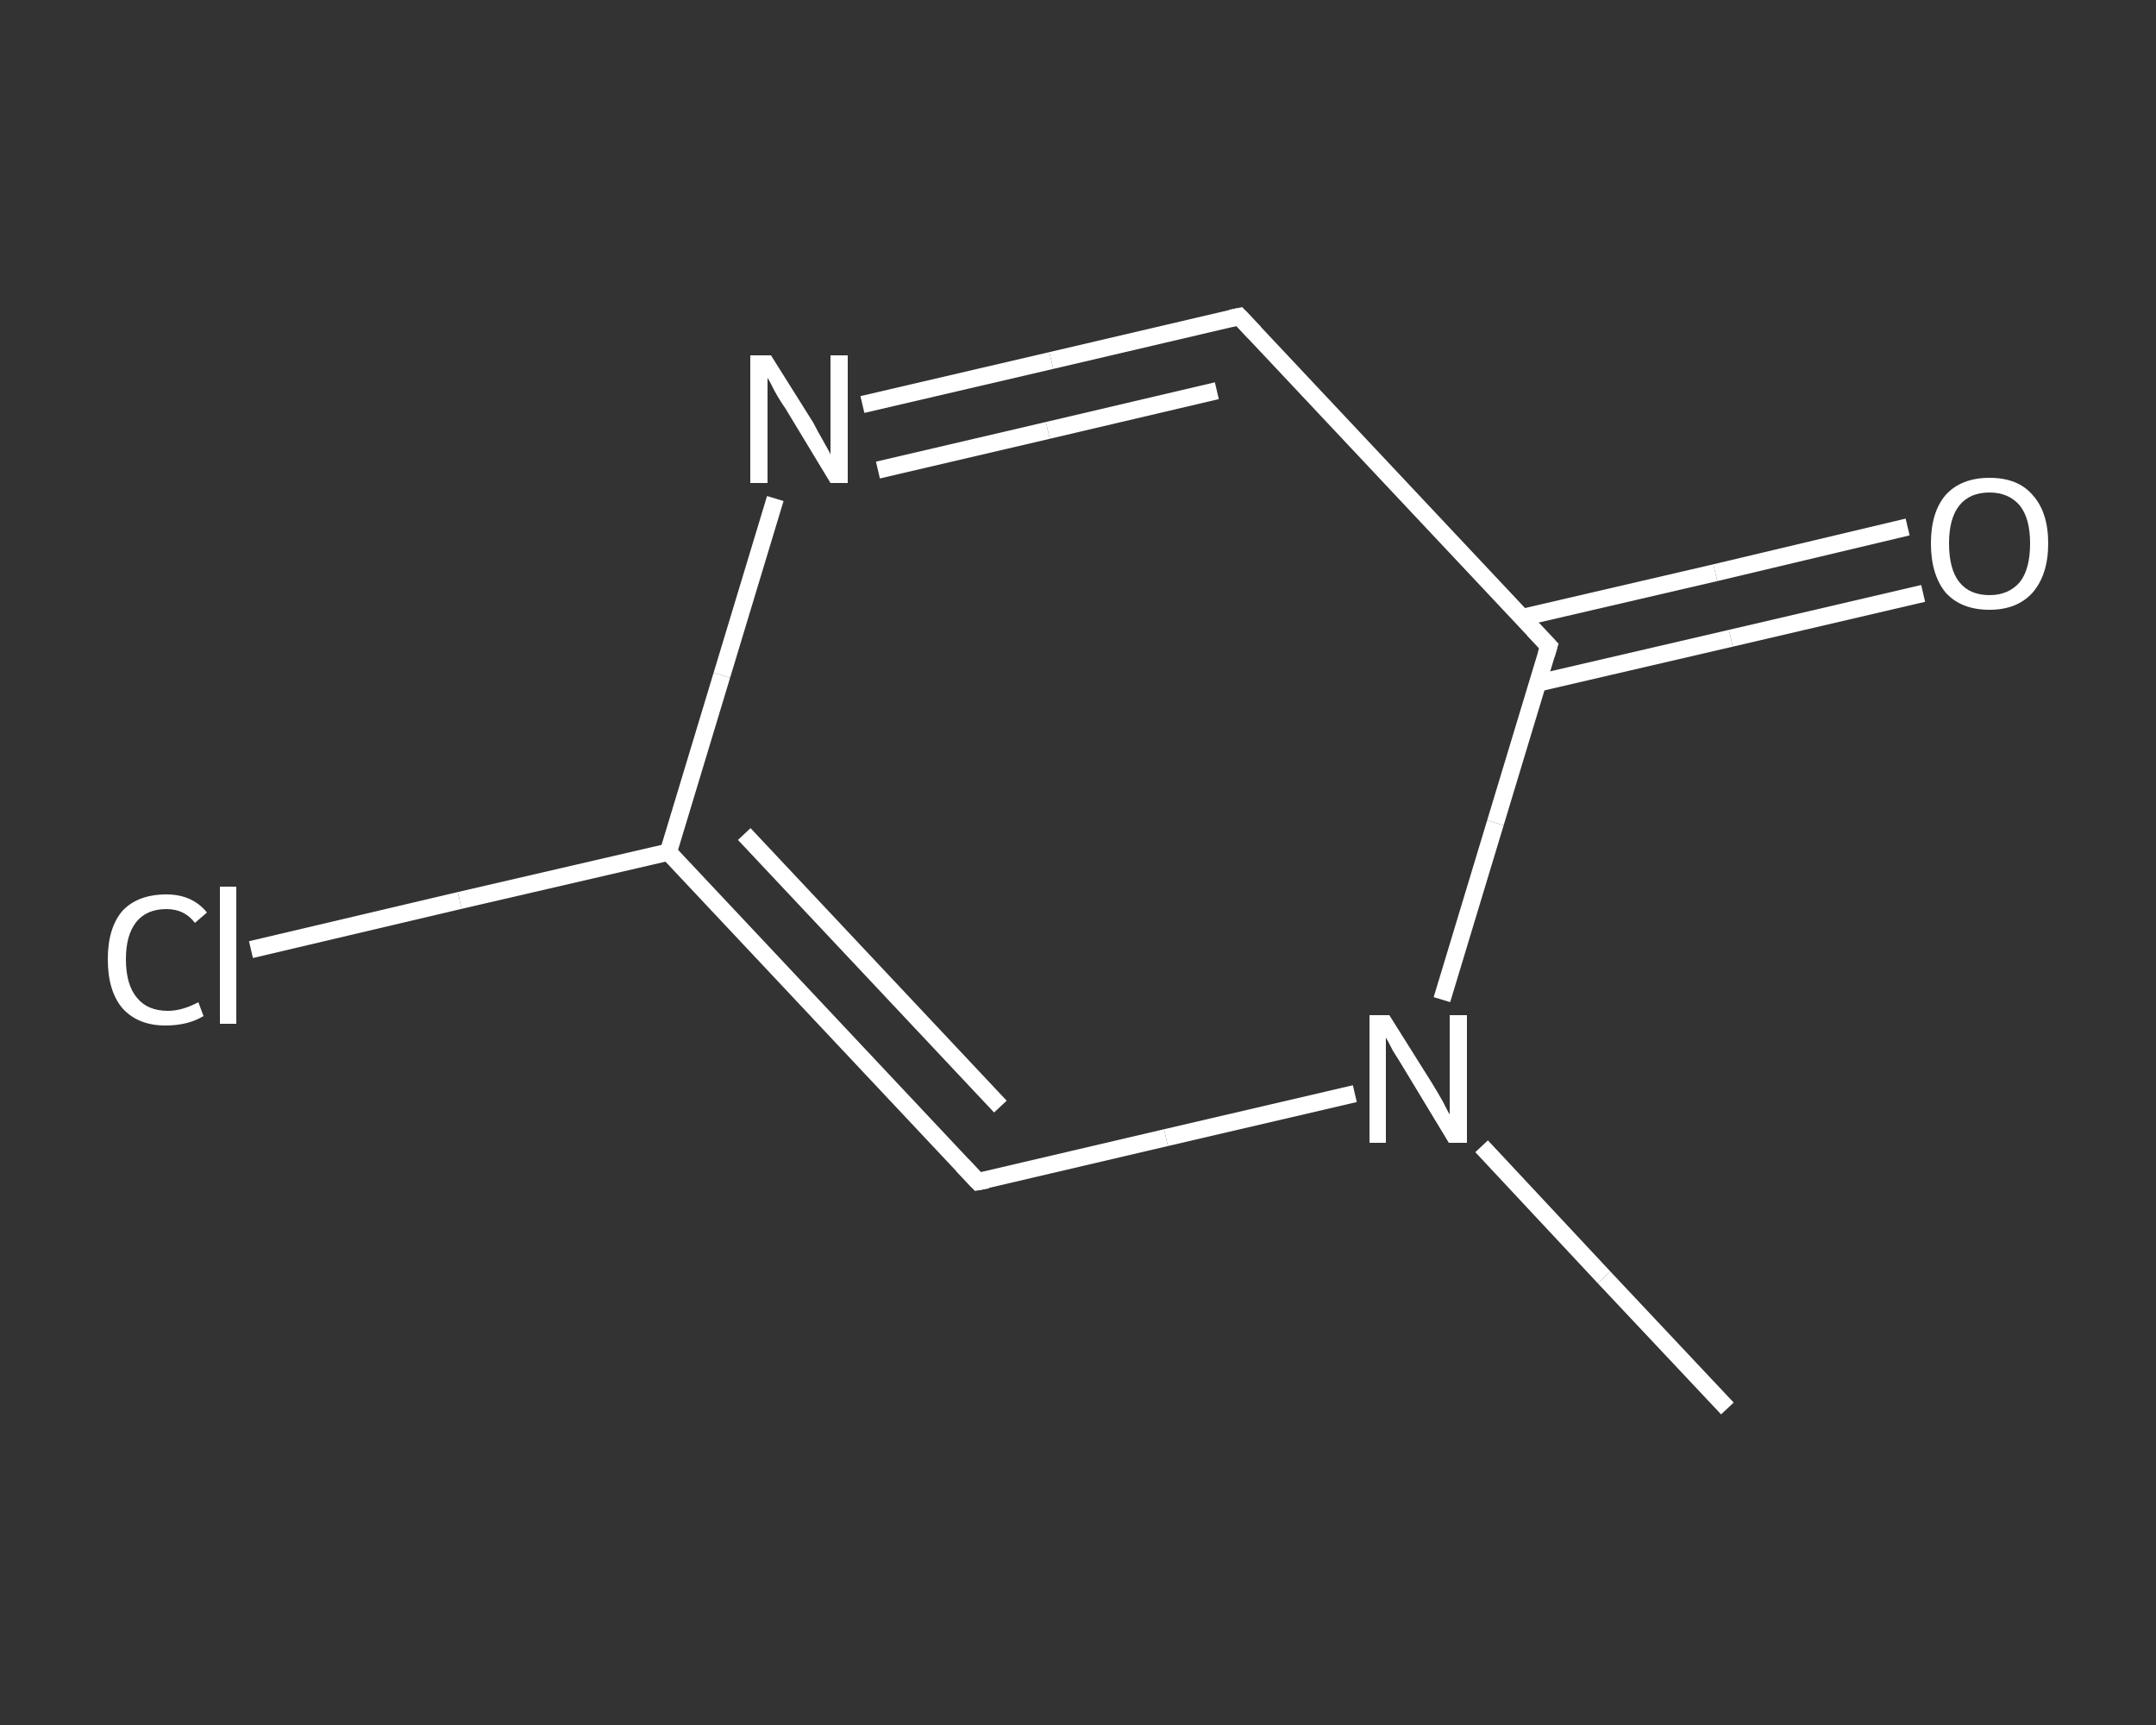 <?xml version='1.0' encoding='iso-8859-1'?>
<svg version='1.1' baseProfile='full'
              xmlns='http://www.w3.org/2000/svg'
                      xmlns:rdkit='http://www.rdkit.org/xml'
                      xmlns:xlink='http://www.w3.org/1999/xlink'
                  xml:space='preserve'
width='250px' height='200px' viewBox='0 0 250 200'>
<rect x="0" y="0" width="250" height="200" fill="#333333" stroke="none"/>
<!-- END OF HEADER -->
<rect style='opacity:1.0;fill:transparent;stroke:none' width='250.0' height='200.0' x='0.0' y='0.0'> </rect>
<path class='bond-0 atom-0 atom-1' d='M 200.3,163.3 L 186.0,148.1' style='fill:none;fill-rule:evenodd;stroke:#FFFFFF;stroke-width:2.0px;stroke-linecap:butt;stroke-linejoin:miter;stroke-opacity:1' />
<path class='bond-0 atom-0 atom-1' d='M 186.0,148.1 L 171.8,132.9' style='fill:none;fill-rule:evenodd;stroke:#FFFFFF;stroke-width:2.0px;stroke-linecap:butt;stroke-linejoin:miter;stroke-opacity:1' />
<path class='bond-1 atom-1 atom-2' d='M 157.1,126.8 L 135.2,131.9' style='fill:none;fill-rule:evenodd;stroke:#FFFFFF;stroke-width:2.0px;stroke-linecap:butt;stroke-linejoin:miter;stroke-opacity:1' />
<path class='bond-1 atom-1 atom-2' d='M 135.2,131.9 L 113.4,137.0' style='fill:none;fill-rule:evenodd;stroke:#FFFFFF;stroke-width:2.0px;stroke-linecap:butt;stroke-linejoin:miter;stroke-opacity:1' />
<path class='bond-2 atom-2 atom-3' d='M 113.4,137.0 L 77.5,98.8' style='fill:none;fill-rule:evenodd;stroke:#FFFFFF;stroke-width:2.0px;stroke-linecap:butt;stroke-linejoin:miter;stroke-opacity:1' />
<path class='bond-2 atom-2 atom-3' d='M 116.0,128.3 L 86.3,96.7' style='fill:none;fill-rule:evenodd;stroke:#FFFFFF;stroke-width:2.0px;stroke-linecap:butt;stroke-linejoin:miter;stroke-opacity:1' />
<path class='bond-3 atom-3 atom-4' d='M 77.5,98.8 L 53.3,104.4' style='fill:none;fill-rule:evenodd;stroke:#FFFFFF;stroke-width:2.0px;stroke-linecap:butt;stroke-linejoin:miter;stroke-opacity:1' />
<path class='bond-3 atom-3 atom-4' d='M 53.3,104.4 L 29.1,110.1' style='fill:none;fill-rule:evenodd;stroke:#FFFFFF;stroke-width:2.0px;stroke-linecap:butt;stroke-linejoin:miter;stroke-opacity:1' />
<path class='bond-4 atom-3 atom-5' d='M 77.5,98.8 L 83.7,78.3' style='fill:none;fill-rule:evenodd;stroke:#FFFFFF;stroke-width:2.0px;stroke-linecap:butt;stroke-linejoin:miter;stroke-opacity:1' />
<path class='bond-4 atom-3 atom-5' d='M 83.7,78.3 L 89.9,57.8' style='fill:none;fill-rule:evenodd;stroke:#FFFFFF;stroke-width:2.0px;stroke-linecap:butt;stroke-linejoin:miter;stroke-opacity:1' />
<path class='bond-5 atom-5 atom-6' d='M 100.0,46.9 L 121.9,41.8' style='fill:none;fill-rule:evenodd;stroke:#FFFFFF;stroke-width:2.0px;stroke-linecap:butt;stroke-linejoin:miter;stroke-opacity:1' />
<path class='bond-5 atom-5 atom-6' d='M 121.9,41.8 L 143.7,36.7' style='fill:none;fill-rule:evenodd;stroke:#FFFFFF;stroke-width:2.0px;stroke-linecap:butt;stroke-linejoin:miter;stroke-opacity:1' />
<path class='bond-5 atom-5 atom-6' d='M 101.8,54.5 L 121.5,49.9' style='fill:none;fill-rule:evenodd;stroke:#FFFFFF;stroke-width:2.0px;stroke-linecap:butt;stroke-linejoin:miter;stroke-opacity:1' />
<path class='bond-5 atom-5 atom-6' d='M 121.5,49.9 L 141.1,45.3' style='fill:none;fill-rule:evenodd;stroke:#FFFFFF;stroke-width:2.0px;stroke-linecap:butt;stroke-linejoin:miter;stroke-opacity:1' />
<path class='bond-6 atom-6 atom-7' d='M 143.7,36.7 L 179.6,74.9' style='fill:none;fill-rule:evenodd;stroke:#FFFFFF;stroke-width:2.0px;stroke-linecap:butt;stroke-linejoin:miter;stroke-opacity:1' />
<path class='bond-7 atom-7 atom-8' d='M 178.3,79.2 L 200.7,74.0' style='fill:none;fill-rule:evenodd;stroke:#FFFFFF;stroke-width:2.0px;stroke-linecap:butt;stroke-linejoin:miter;stroke-opacity:1' />
<path class='bond-7 atom-7 atom-8' d='M 200.7,74.0 L 223.0,68.8' style='fill:none;fill-rule:evenodd;stroke:#FFFFFF;stroke-width:2.0px;stroke-linecap:butt;stroke-linejoin:miter;stroke-opacity:1' />
<path class='bond-7 atom-7 atom-8' d='M 176.5,71.6 L 198.9,66.4' style='fill:none;fill-rule:evenodd;stroke:#FFFFFF;stroke-width:2.0px;stroke-linecap:butt;stroke-linejoin:miter;stroke-opacity:1' />
<path class='bond-7 atom-7 atom-8' d='M 198.9,66.4 L 221.2,61.1' style='fill:none;fill-rule:evenodd;stroke:#FFFFFF;stroke-width:2.0px;stroke-linecap:butt;stroke-linejoin:miter;stroke-opacity:1' />
<path class='bond-8 atom-7 atom-1' d='M 179.6,74.9 L 173.4,95.4' style='fill:none;fill-rule:evenodd;stroke:#FFFFFF;stroke-width:2.0px;stroke-linecap:butt;stroke-linejoin:miter;stroke-opacity:1' />
<path class='bond-8 atom-7 atom-1' d='M 173.4,95.4 L 167.2,115.9' style='fill:none;fill-rule:evenodd;stroke:#FFFFFF;stroke-width:2.0px;stroke-linecap:butt;stroke-linejoin:miter;stroke-opacity:1' />
<path d='M 114.5,136.8 L 113.4,137.0 L 111.6,135.1' style='fill:none;stroke:#FFFFFF;stroke-width:2.0px;stroke-linecap:butt;stroke-linejoin:miter;stroke-opacity:1;' />
<path d='M 142.7,36.9 L 143.7,36.7 L 145.5,38.6' style='fill:none;stroke:#FFFFFF;stroke-width:2.0px;stroke-linecap:butt;stroke-linejoin:miter;stroke-opacity:1;' />
<path d='M 177.8,73.0 L 179.6,74.9 L 179.3,75.9' style='fill:none;stroke:#FFFFFF;stroke-width:2.0px;stroke-linecap:butt;stroke-linejoin:miter;stroke-opacity:1;' />
<path class='atom-1' d='M 161.1 117.7
L 166.0 125.5
Q 166.5 126.3, 167.3 127.7
Q 168.0 129.1, 168.1 129.2
L 168.1 117.7
L 170.1 117.7
L 170.1 132.5
L 168.0 132.5
L 162.8 123.9
Q 162.2 122.9, 161.5 121.8
Q 160.9 120.6, 160.7 120.3
L 160.7 132.5
L 158.8 132.5
L 158.8 117.7
L 161.1 117.7
' fill='#FFFFFF'/>
<path class='atom-4' d='M 12.5 111.2
Q 12.5 107.6, 14.2 105.6
Q 16.0 103.7, 19.3 103.7
Q 22.3 103.7, 24.0 105.8
L 22.6 107.0
Q 21.4 105.4, 19.3 105.4
Q 17.0 105.4, 15.8 106.9
Q 14.6 108.4, 14.6 111.2
Q 14.6 114.2, 15.9 115.7
Q 17.1 117.2, 19.5 117.2
Q 21.1 117.2, 23.0 116.2
L 23.6 117.8
Q 22.8 118.3, 21.7 118.6
Q 20.5 118.9, 19.2 118.9
Q 16.0 118.9, 14.2 116.9
Q 12.5 114.9, 12.5 111.2
' fill='#FFFFFF'/>
<path class='atom-4' d='M 25.5 102.8
L 27.4 102.8
L 27.4 118.7
L 25.5 118.7
L 25.5 102.8
' fill='#FFFFFF'/>
<path class='atom-5' d='M 89.4 41.2
L 94.3 49.0
Q 94.7 49.8, 95.5 51.2
Q 96.3 52.6, 96.3 52.7
L 96.3 41.2
L 98.3 41.2
L 98.3 56.0
L 96.3 56.0
L 91.1 47.4
Q 90.4 46.4, 89.8 45.3
Q 89.2 44.1, 89.0 43.8
L 89.0 56.0
L 87.0 56.0
L 87.0 41.2
L 89.4 41.2
' fill='#FFFFFF'/>
<path class='atom-8' d='M 223.9 63.0
Q 223.9 59.4, 225.6 57.4
Q 227.4 55.4, 230.7 55.4
Q 234.0 55.4, 235.7 57.4
Q 237.5 59.4, 237.5 63.0
Q 237.5 66.6, 235.7 68.7
Q 233.9 70.7, 230.7 70.7
Q 227.4 70.7, 225.6 68.7
Q 223.9 66.6, 223.9 63.0
M 230.7 69.0
Q 232.9 69.0, 234.2 67.5
Q 235.4 66.0, 235.4 63.0
Q 235.4 60.1, 234.2 58.6
Q 232.9 57.1, 230.7 57.1
Q 228.4 57.1, 227.2 58.6
Q 226.0 60.1, 226.0 63.0
Q 226.0 66.0, 227.2 67.5
Q 228.4 69.0, 230.7 69.0
' fill='#FFFFFF'/>
</svg>
